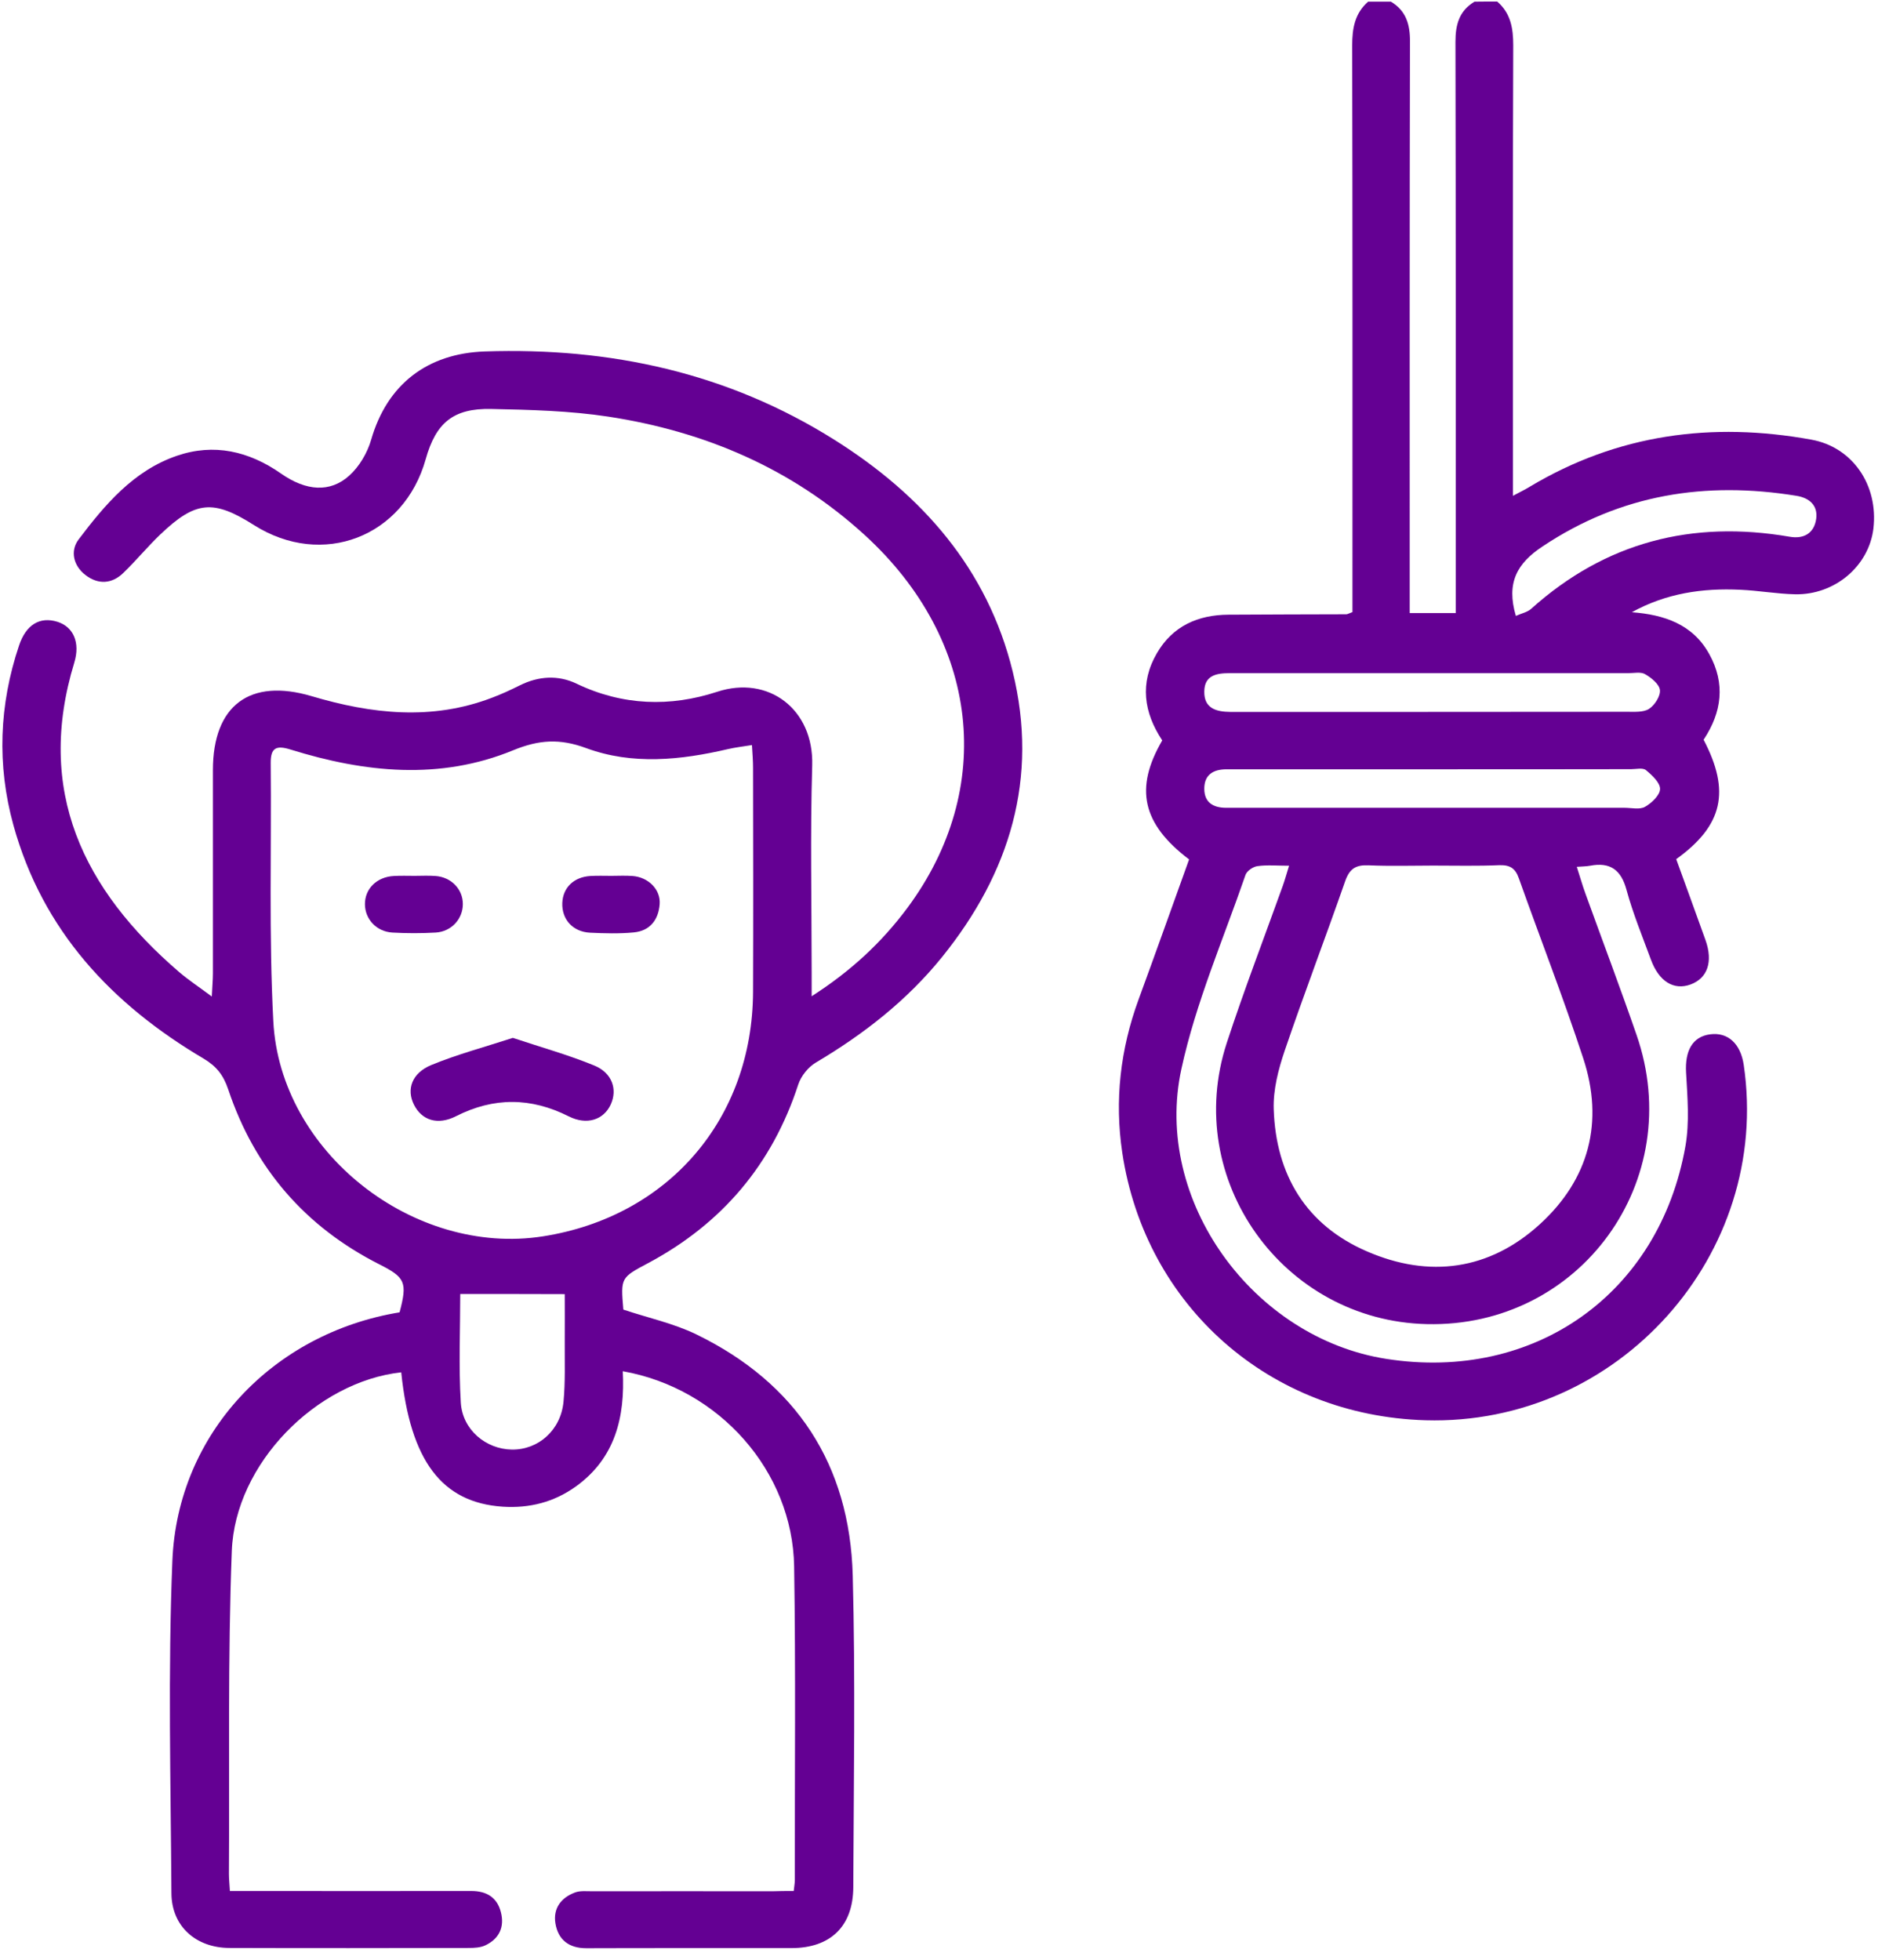 <svg width="161" height="168" viewBox="0 0 161 168" fill="none" xmlns="http://www.w3.org/2000/svg">
<path d="M128.356 0.132C129.507 1.13 129.73 2.409 129.73 3.888C129.683 16.11 129.706 28.332 129.706 40.542C129.706 41.117 129.706 41.704 129.706 42.503C130.317 42.174 130.739 41.974 131.139 41.728C138.664 37.22 146.765 36.139 155.289 37.689C158.834 38.335 161.042 41.599 160.607 45.309C160.22 48.526 157.296 51.015 153.892 50.944C152.318 50.909 150.769 50.627 149.195 50.557C145.967 50.404 142.856 50.85 139.897 52.482C142.668 52.694 145.11 53.504 146.53 56.063C147.939 58.599 147.611 61.064 146.049 63.413C148.362 67.827 147.716 70.762 143.701 73.65C144.523 75.928 145.38 78.252 146.213 80.589C146.871 82.444 146.389 83.853 144.934 84.393C143.501 84.921 142.222 84.146 141.529 82.256C140.801 80.272 139.991 78.311 139.439 76.28C138.97 74.554 138.03 73.885 136.316 74.214C135.999 74.272 135.67 74.272 135.177 74.308C135.447 75.141 135.659 75.893 135.929 76.632C137.385 80.659 138.899 84.663 140.296 88.701C144.64 101.193 135.471 113.826 122.31 113.509C109.982 113.215 101.341 101.111 105.169 89.406C106.648 84.886 108.362 80.424 109.971 75.94C110.147 75.446 110.288 74.942 110.511 74.214C109.489 74.214 108.62 74.132 107.799 74.249C107.423 74.296 106.895 74.66 106.777 75C104.875 80.518 102.515 85.954 101.283 91.625C98.817 102.907 107.423 114.707 118.858 116.491C131.55 118.475 142.245 110.926 144.488 98.27C144.851 96.215 144.664 94.055 144.546 91.942C144.441 90.087 145.086 88.866 146.613 88.666C148.127 88.467 149.219 89.465 149.489 91.284C151.884 107.545 138.723 122.232 122.204 121.751C108.867 121.363 98.183 111.971 96.211 98.81C95.541 94.337 96.046 89.946 97.608 85.684C99.075 81.681 100.508 77.654 101.94 73.674C97.913 70.621 97.244 67.58 99.639 63.471C98.054 61.088 97.69 58.552 99.181 55.993C100.531 53.668 102.703 52.705 105.321 52.694C108.691 52.67 112.049 52.67 115.418 52.658C115.524 52.658 115.618 52.588 115.946 52.47C115.946 51.919 115.946 51.285 115.946 50.662C115.946 35.071 115.958 19.491 115.923 3.9C115.923 2.421 116.146 1.153 117.285 0.143C117.942 0.143 118.588 0.143 119.246 0.143C120.549 0.93 120.889 2.104 120.877 3.583C120.842 19.28 120.854 34.965 120.854 50.662C120.854 51.296 120.854 51.93 120.854 52.553C122.275 52.553 123.484 52.553 124.799 52.553C124.799 51.778 124.799 51.144 124.799 50.498C124.799 34.86 124.811 19.221 124.775 3.583C124.775 2.092 125.104 0.93 126.407 0.143C127.053 0.132 127.699 0.132 128.356 0.132ZM122.862 74.202C121.018 74.202 119.175 74.261 117.332 74.178C116.24 74.132 115.7 74.46 115.324 75.529C113.634 80.377 111.802 85.179 110.147 90.04C109.595 91.66 109.137 93.421 109.196 95.1C109.384 100.712 111.966 105.021 117.191 107.275C122.521 109.588 127.687 108.895 132.019 104.938C136.234 101.088 137.525 96.18 135.729 90.721C134.027 85.531 132.043 80.448 130.211 75.294C129.906 74.425 129.448 74.143 128.544 74.167C126.654 74.249 124.764 74.202 122.862 74.202ZM122.897 65.948C117.308 65.948 111.72 65.948 106.131 65.948C105.803 65.948 105.486 65.948 105.157 65.948C104.018 65.948 103.232 66.406 103.243 67.639C103.255 68.79 104.006 69.236 105.075 69.248C105.509 69.248 105.944 69.248 106.378 69.248C117.344 69.248 128.297 69.248 139.263 69.248C139.862 69.248 140.566 69.424 141.024 69.165C141.588 68.848 142.304 68.167 142.316 67.639C142.327 67.099 141.635 66.453 141.106 66.019C140.836 65.796 140.273 65.937 139.838 65.937C134.179 65.948 128.544 65.948 122.897 65.948ZM122.826 57.707C117.027 57.707 111.215 57.707 105.415 57.707C104.3 57.707 103.255 57.883 103.243 59.28C103.22 60.736 104.276 61.017 105.474 61.029C105.685 61.029 105.908 61.029 106.12 61.029C117.238 61.029 128.356 61.029 139.474 61.017C140.12 61.017 140.883 61.076 141.365 60.771C141.858 60.454 142.363 59.667 142.304 59.151C142.245 58.646 141.564 58.094 141.024 57.789C140.66 57.578 140.073 57.707 139.58 57.707C134.003 57.707 128.415 57.707 122.826 57.707ZM129.953 52.799C130.446 52.576 130.939 52.482 131.256 52.2C137.631 46.471 145.063 44.569 153.434 46.013C154.643 46.224 155.524 45.708 155.7 44.487C155.864 43.325 155.113 42.679 154.009 42.503C146.213 41.235 138.946 42.374 132.254 46.835C130.047 48.291 129.119 49.958 129.953 52.799Z" fill="#640093"/>
<path d="M68.045 162.103C68.092 161.68 68.139 161.422 68.139 161.164C68.127 152.206 68.221 143.236 68.08 134.278C67.951 126.13 61.67 119.015 53.392 117.548C53.592 121.469 52.747 124.991 49.377 127.422C47.499 128.772 45.386 129.312 43.084 129.159C37.883 128.807 35.183 125.238 34.397 117.642C27.141 118.44 20.155 125.461 19.873 132.951C19.521 142.167 19.686 151.407 19.627 160.635C19.627 161.058 19.674 161.48 19.709 162.103C20.355 162.103 20.93 162.103 21.505 162.103C27.81 162.103 34.103 162.114 40.408 162.103C41.711 162.103 42.627 162.655 42.944 163.934C43.261 165.19 42.803 166.2 41.605 166.764C41.182 166.963 40.666 166.987 40.184 166.987C33.34 166.999 26.495 167.01 19.662 166.987C16.797 166.975 14.708 165.132 14.696 162.291C14.637 152.793 14.391 143.271 14.778 133.785C15.224 122.89 23.396 114.284 34.256 112.499C34.937 109.928 34.749 109.506 32.506 108.378C26.143 105.15 21.822 100.137 19.568 93.398C19.157 92.177 18.57 91.413 17.467 90.756C9.577 86.095 3.648 79.779 1.147 70.727C-0.273 65.573 -0.074 60.419 1.629 55.347C2.228 53.539 3.425 52.834 4.928 53.304C6.29 53.739 6.889 55.077 6.372 56.791C3.014 67.792 7.135 76.257 15.353 83.324C16.163 84.017 17.056 84.604 18.159 85.426C18.195 84.581 18.253 84.017 18.253 83.454C18.253 77.642 18.253 71.831 18.253 66.019C18.253 60.466 21.423 58.106 26.718 59.679C31.86 61.205 37.015 61.792 42.192 59.808C43.002 59.503 43.789 59.139 44.564 58.752C46.172 57.953 47.851 57.848 49.436 58.611C53.381 60.501 57.467 60.618 61.482 59.303C65.873 57.859 69.77 60.794 69.63 65.608C69.454 71.525 69.583 77.442 69.583 83.36C69.583 83.935 69.583 84.51 69.583 85.402C72.94 83.254 75.57 80.8 77.754 77.877C85.421 67.592 83.988 54.865 74.126 45.861C67.88 40.155 60.425 36.985 52.16 35.717C48.849 35.212 45.468 35.13 42.11 35.059C38.846 34.989 37.367 36.257 36.498 39.356C34.631 46.037 27.634 48.725 21.775 45.015C18.277 42.796 16.762 42.937 13.745 45.814C12.653 46.859 11.679 48.044 10.587 49.101C9.601 50.064 8.427 50.134 7.335 49.301C6.29 48.502 5.996 47.234 6.736 46.248C9.002 43.254 11.456 40.343 15.154 39.075C18.335 37.983 21.329 38.664 24.1 40.601C26.249 42.104 28.303 42.245 29.935 40.777C30.804 40.002 31.497 38.816 31.825 37.678C33.187 32.958 36.627 30.293 41.57 30.128C52.301 29.765 62.386 31.948 71.532 37.701C79.046 42.421 84.657 48.761 86.818 57.566C89.06 66.712 86.583 74.836 80.76 82.045C77.754 85.766 74.044 88.655 69.947 91.085C69.289 91.472 68.667 92.247 68.432 92.975C66.201 99.82 61.904 104.892 55.576 108.273C53.217 109.529 53.205 109.517 53.44 112.265C55.541 112.969 57.737 113.439 59.697 114.39C68.279 118.569 72.847 125.555 73.105 135.053C73.34 143.952 73.187 152.863 73.152 161.774C73.14 165.132 71.191 166.998 67.857 166.998C61.987 167.01 56.128 166.987 50.258 167.01C48.779 167.01 47.851 166.294 47.616 164.885C47.405 163.594 48.098 162.678 49.295 162.232C49.73 162.068 50.258 162.126 50.751 162.126C55.905 162.115 61.071 162.126 66.225 162.126C66.824 162.103 67.399 162.103 68.045 162.103ZM64.464 63.87C63.666 64 63.043 64.07 62.433 64.211C58.359 65.162 54.214 65.596 50.246 64.129C47.992 63.295 46.207 63.413 44.024 64.305C37.707 66.911 31.273 66.23 24.922 64.258C23.689 63.87 23.196 64.094 23.208 65.409C23.278 72.793 23.044 80.19 23.431 87.551C24.018 98.775 35.477 107.721 46.56 105.983C57.302 104.293 64.511 95.922 64.558 85.027C64.581 78.617 64.57 72.218 64.558 65.808C64.558 65.232 64.511 64.645 64.464 63.87ZM39.457 110.926C39.457 113.979 39.316 117.125 39.504 120.236C39.645 122.573 41.664 124.228 43.871 124.263C46.149 124.299 48.074 122.608 48.309 120.166C48.473 118.452 48.403 116.702 48.415 114.977C48.426 113.603 48.415 112.229 48.415 110.938C45.268 110.926 42.415 110.926 39.457 110.926Z" fill="#640093"/>
<path d="M43.965 88.971C46.396 89.781 48.72 90.427 50.951 91.343C52.489 91.977 52.947 93.398 52.36 94.677C51.761 95.992 50.317 96.485 48.755 95.699C45.515 94.067 42.334 94.043 39.093 95.687C37.52 96.485 36.158 96.039 35.489 94.701C34.831 93.386 35.301 91.989 36.98 91.296C39.211 90.38 41.547 89.758 43.965 88.971Z" fill="#640093"/>
<path d="M35.547 75.082C36.146 75.082 36.733 75.047 37.332 75.094C38.682 75.188 39.68 76.221 39.68 77.501C39.68 78.769 38.705 79.861 37.355 79.943C36.122 80.013 34.866 80.013 33.633 79.943C32.272 79.861 31.297 78.793 31.285 77.525C31.273 76.186 32.307 75.165 33.774 75.094C34.361 75.059 34.96 75.082 35.547 75.082Z" fill="#640093"/>
<path d="M52.42 75.082C53.018 75.082 53.617 75.047 54.216 75.094C55.578 75.188 56.658 76.257 56.552 77.525C56.447 78.851 55.719 79.802 54.333 79.931C53.089 80.049 51.833 80.013 50.588 79.955C49.109 79.884 48.158 78.816 48.205 77.419C48.252 76.092 49.191 75.176 50.623 75.094C51.222 75.059 51.821 75.082 52.42 75.082Z" fill="#640093"/>
</svg>
